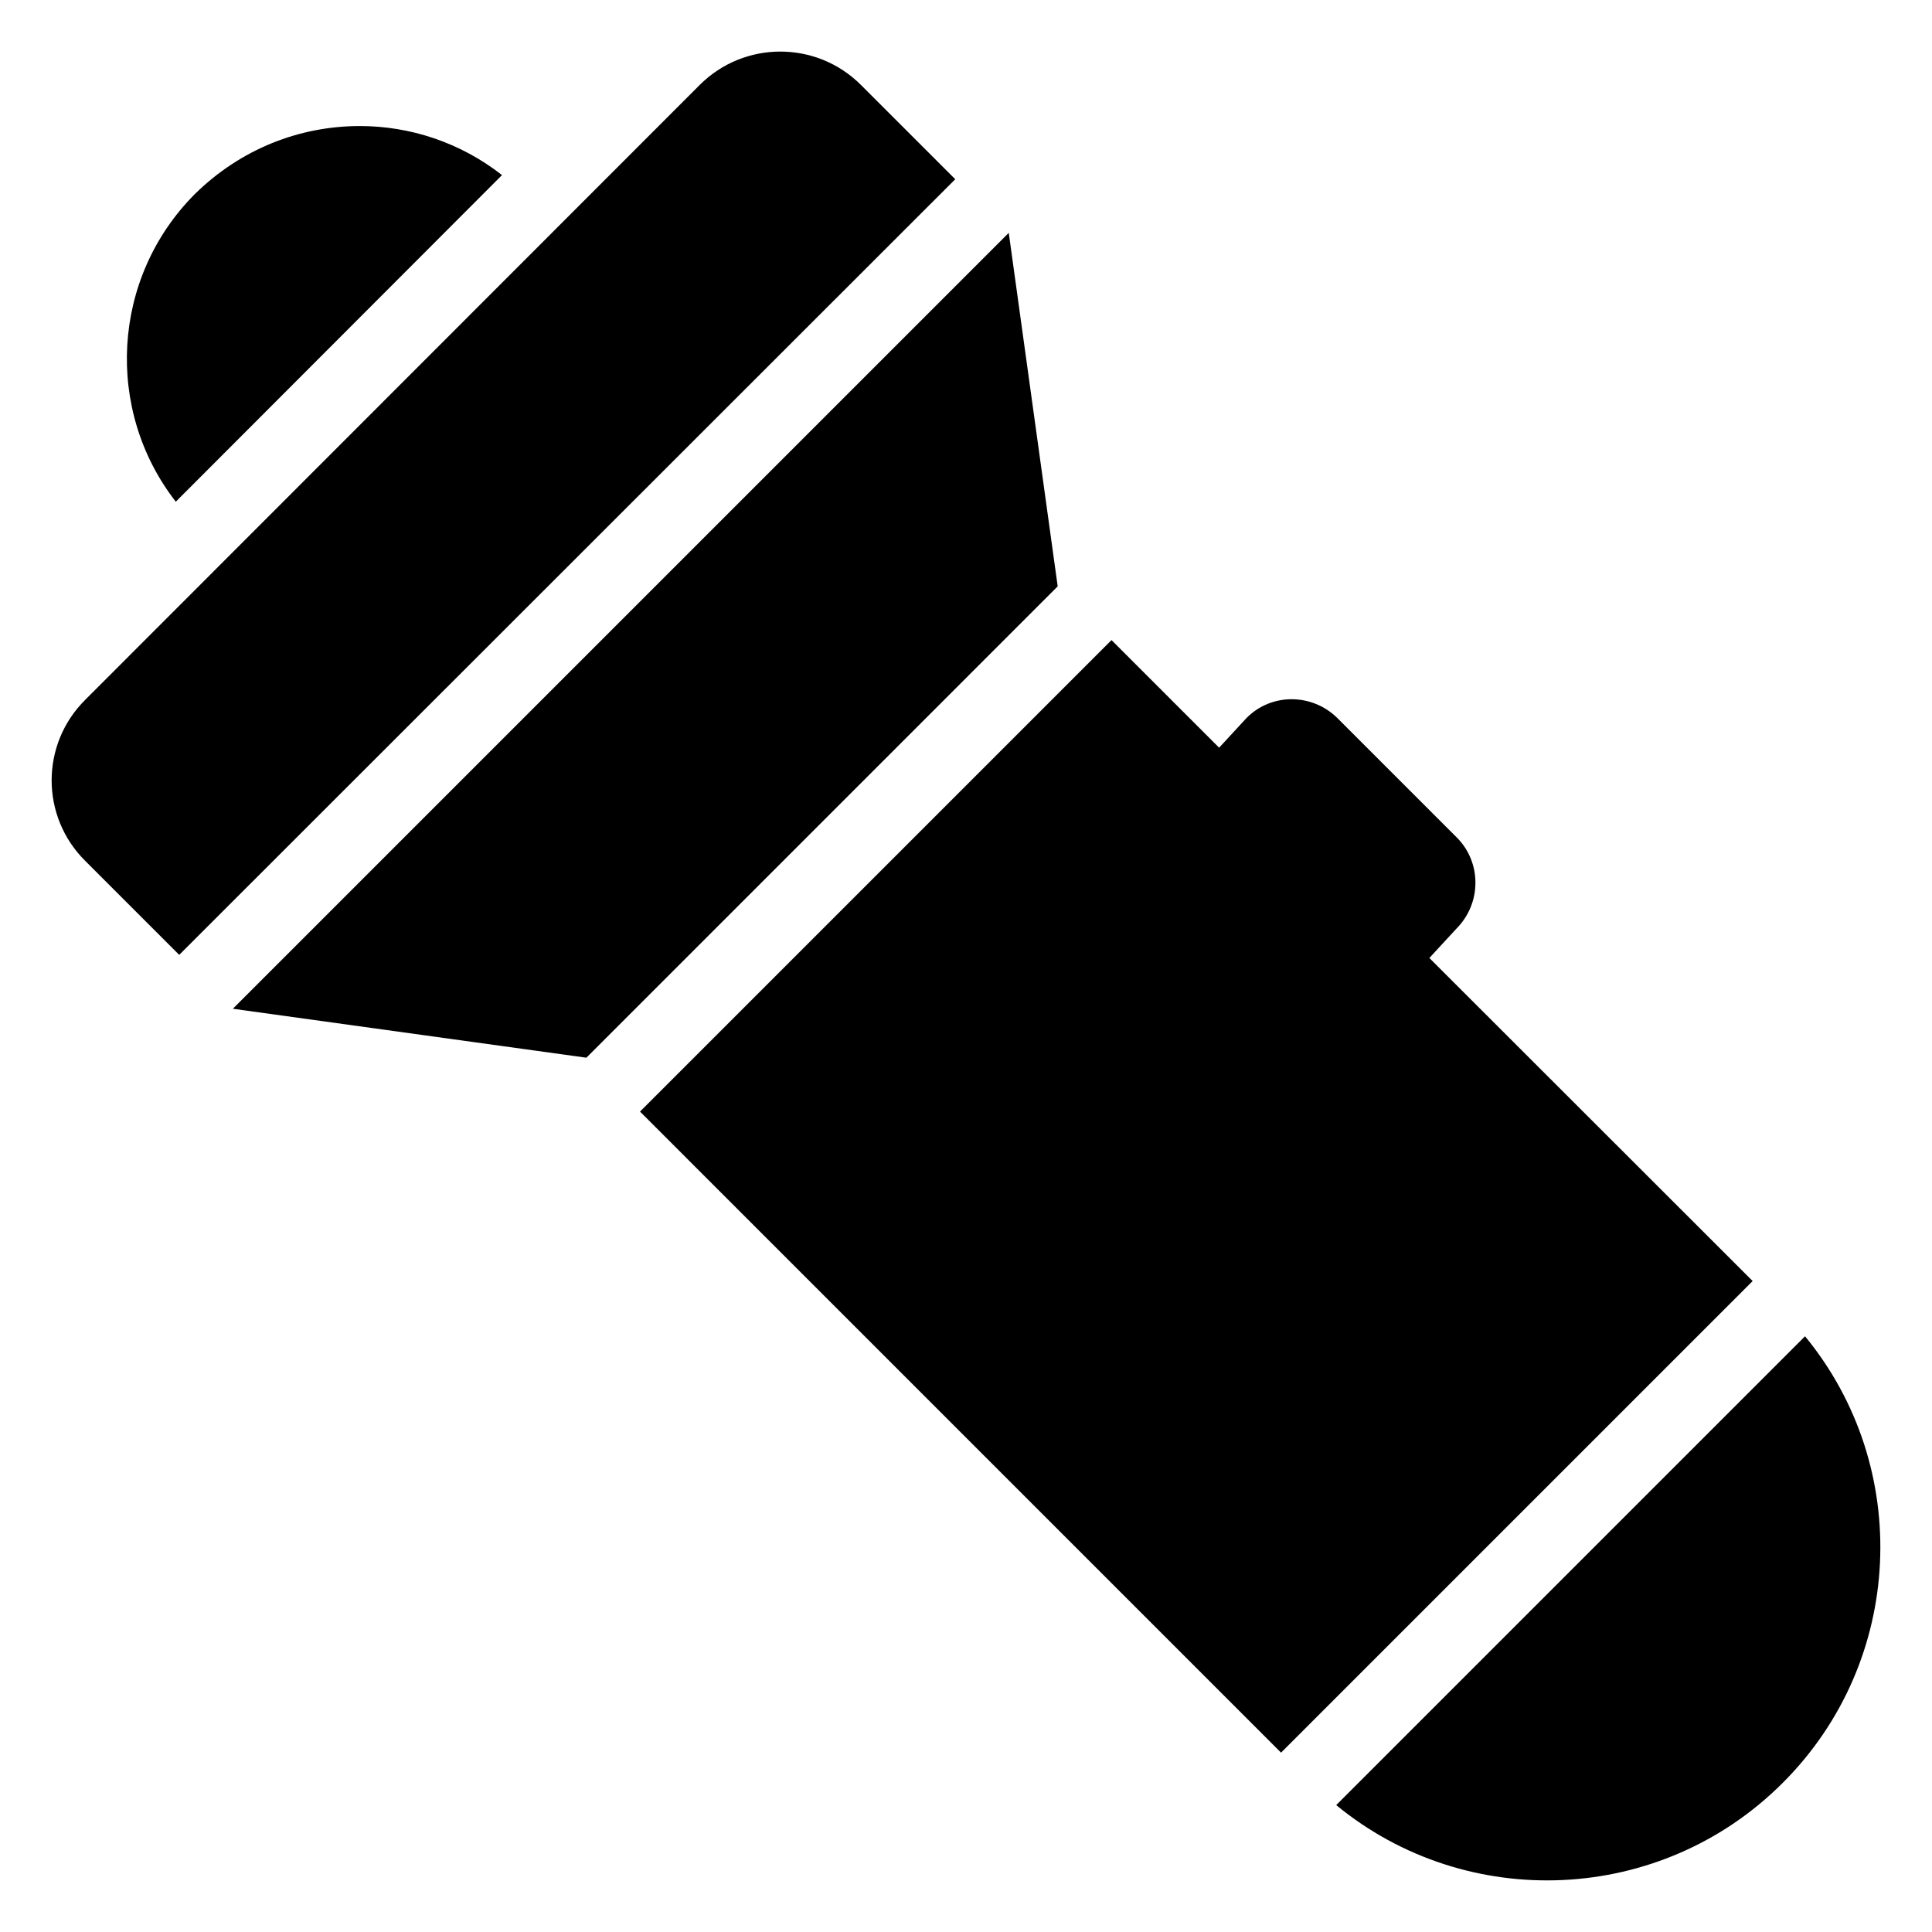 <?xml version="1.0" encoding="UTF-8"?>
<!-- Uploaded to: ICON Repo, www.svgrepo.com, Generator: ICON Repo Mixer Tools -->
<svg fill="#000000" width="800px" height="800px" version="1.1" viewBox="144 144 512 512" xmlns="http://www.w3.org/2000/svg">
 <g>
  <path d="m616.5 616.42-0.102 0.102c-32.242 32.242-83.633 34.359-118.29 5.844l124.24-124.24c28.52 34.66 26.402 86.051-5.844 118.29z"/>
  <path d="m424.3 299.39-12.969-93.68-205.62 205.62 93.684 12.973z"/>
  <path d="m277.04 190.4-86.453 86.555c-18.844-24.184-17.129-59.246 5.039-81.516 12.191-11.992 27.809-18.035 43.73-18.035 13.301-0.004 26.598 4.328 37.684 12.996z"/>
  <path d="m397.15 191.5-205.66 205.55-24.887-24.887c-11.891-11.789-11.891-30.934 0-42.723l162.83-162.93c11.789-11.789 30.934-11.789 42.723 0z"/>
  <path d="m522.8 397.87 7.254-7.859c6.551-6.648 6.648-17.434 0-24.082l-31.641-31.641c-6.75-6.648-17.535-6.648-24.082 0l-7.254 7.859-28.516-28.516-124.95 124.95c17.453 17.453-62.922-62.93 169.88 169.89l124.98-124.98c-8.758-8.754 31.742 31.711-85.68-85.617z"/>
 </g>
</svg>